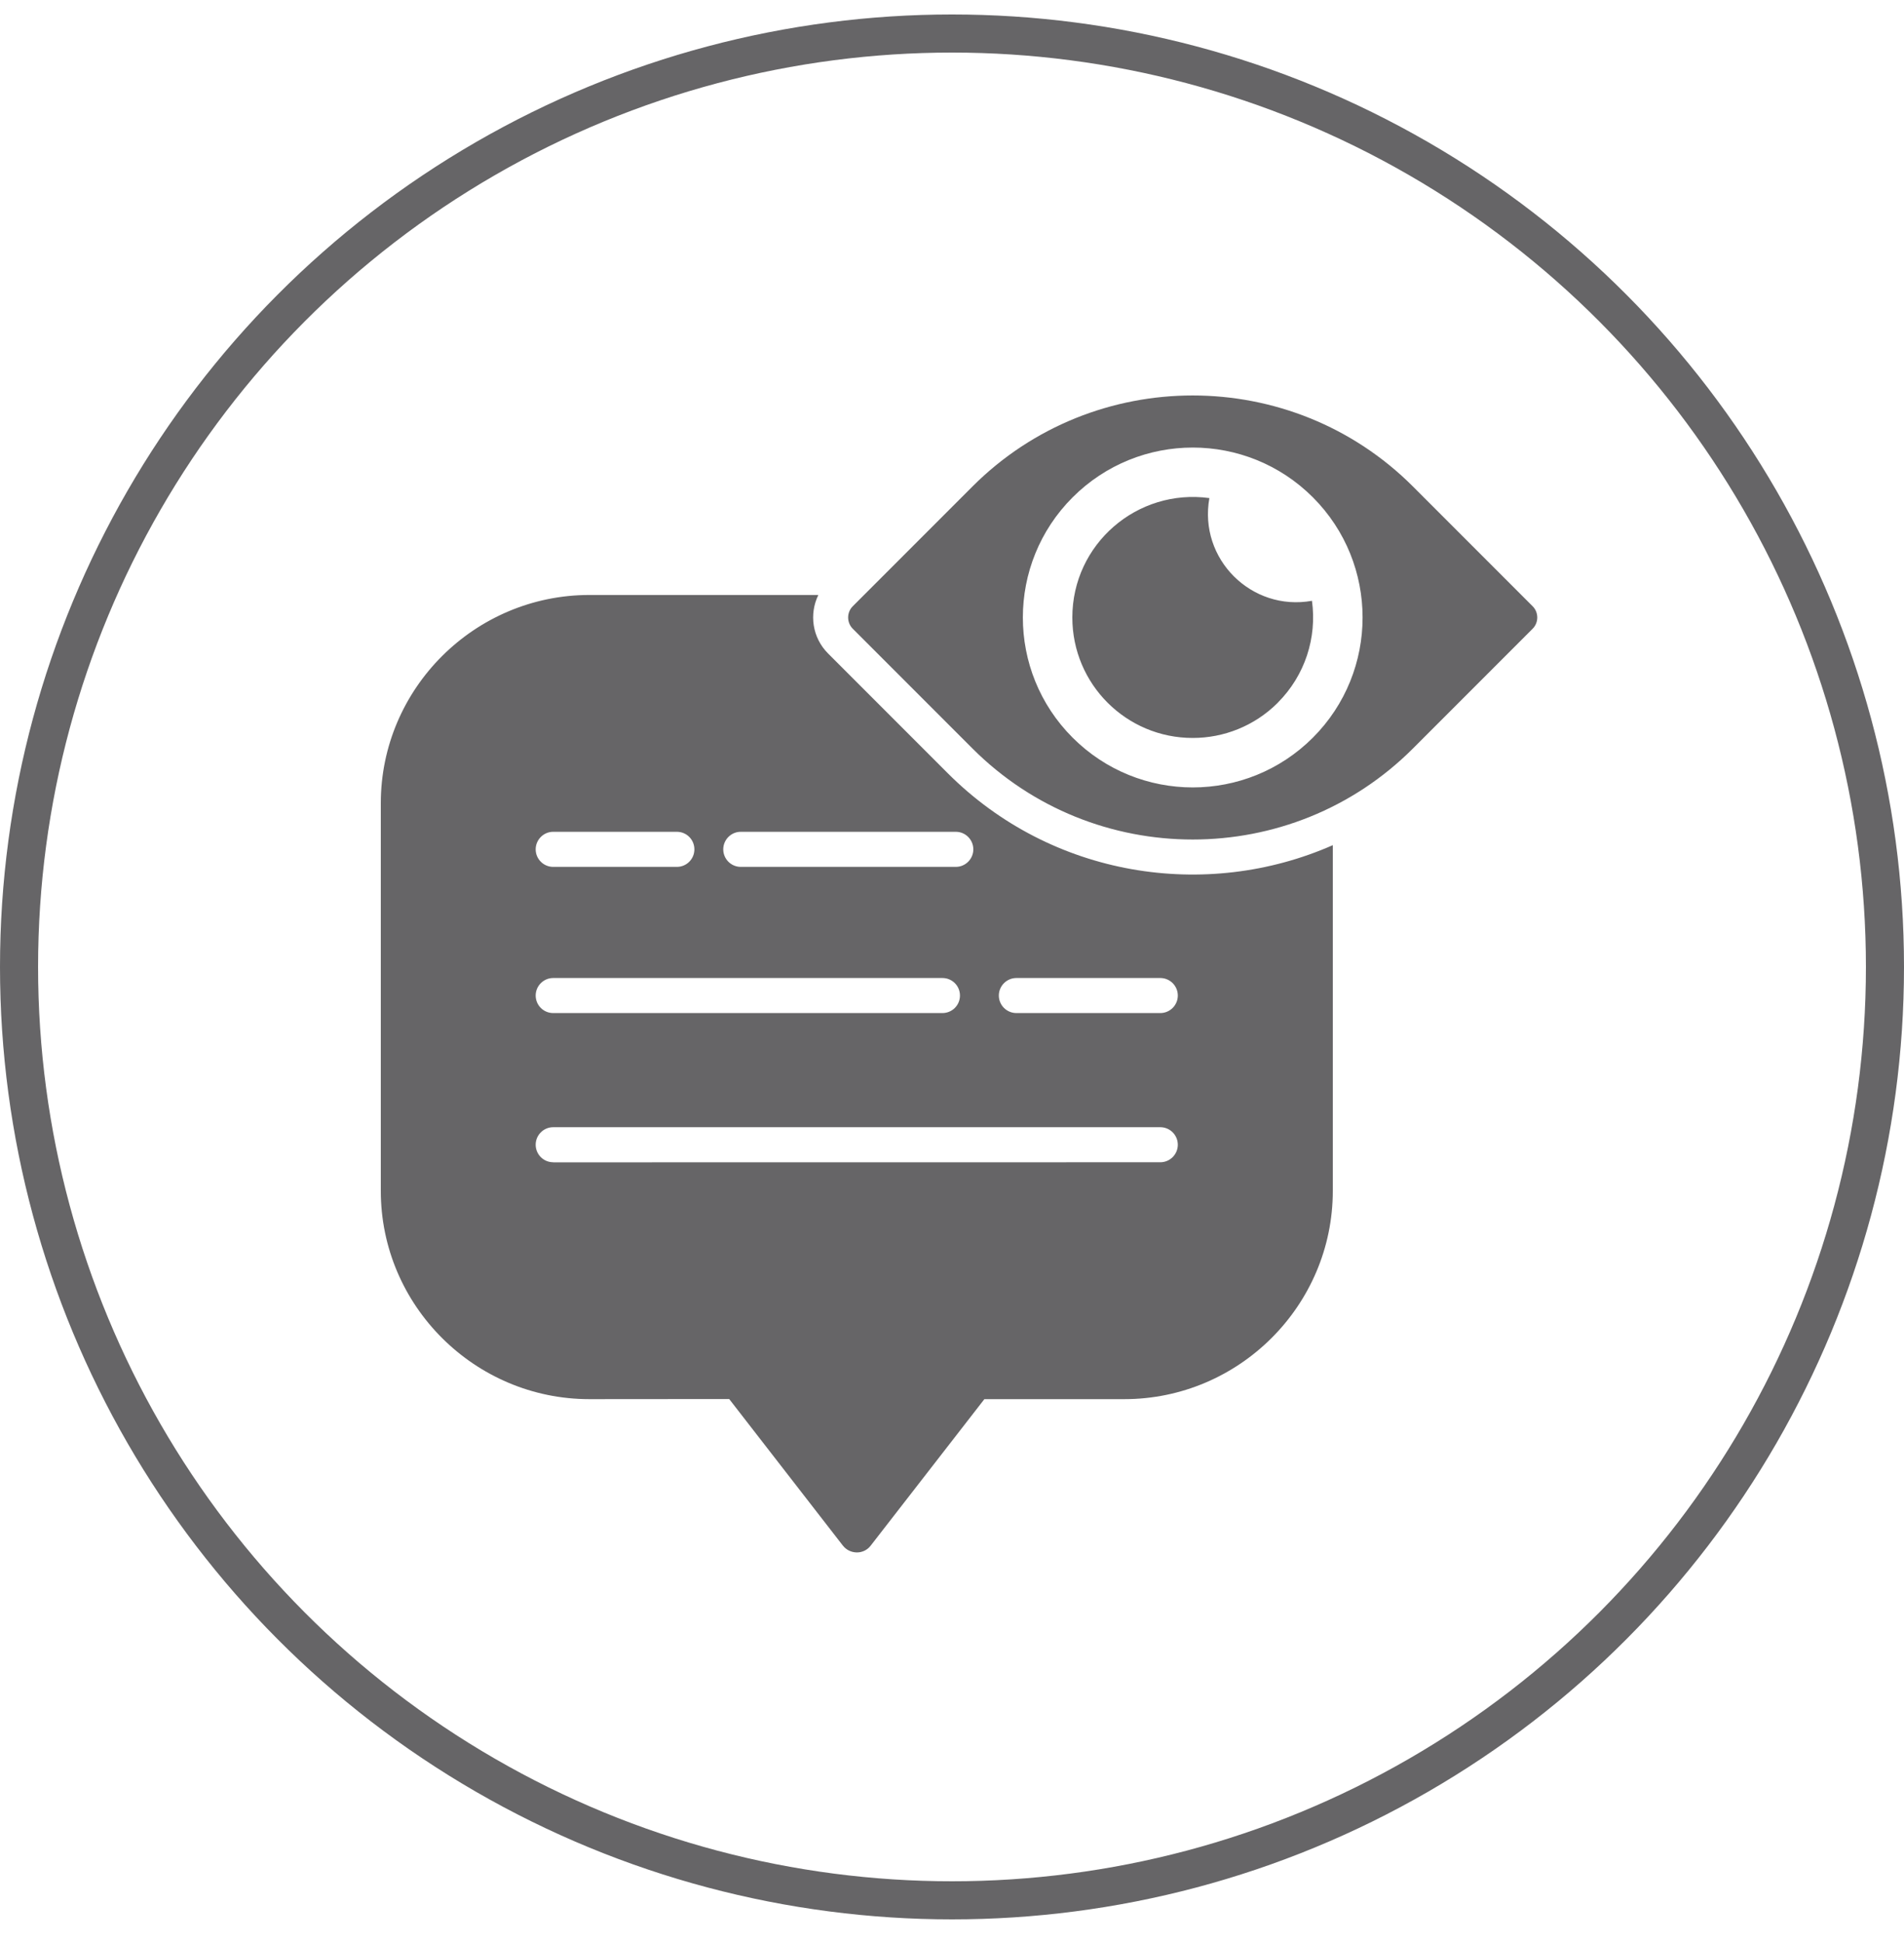 <svg width="50" height="51" viewBox="0 0 50 51" fill="none" xmlns="http://www.w3.org/2000/svg">
<path fill-rule="evenodd" clip-rule="evenodd" d="M19.15 36.723L22.131 40.565C22.314 40.803 22.677 40.814 22.864 40.571L25.85 36.725H29.524C32.537 36.725 35 34.269 35 31.259V22.184C31.663 23.653 27.615 23.023 24.89 20.297L21.746 17.153C21.33 16.738 21.245 16.117 21.49 15.617H15.477C12.465 15.617 10 18.072 10 21.082V31.259C10 34.269 12.465 36.725 15.477 36.725L19.149 36.722L19.15 36.723ZM22.394 15.913L25.538 12.769C28.724 9.584 33.919 9.584 37.104 12.769L40.248 15.913C40.41 16.075 40.41 16.341 40.248 16.503L37.104 19.647C33.919 22.832 28.724 22.832 25.538 19.647L22.394 16.503C22.232 16.341 22.232 16.075 22.394 15.913ZM33.556 18.445C32.939 19.062 32.129 19.37 31.322 19.37C29.574 19.37 28.16 17.955 28.16 16.208C28.16 14.281 29.862 12.815 31.759 13.074C31.472 14.668 32.861 16.056 34.453 15.77C34.587 16.74 34.27 17.729 33.556 18.443L33.556 18.445ZM34.477 13.054C36.217 14.795 36.217 17.62 34.477 19.362C32.734 21.104 29.911 21.104 28.168 19.362C26.425 17.621 26.425 14.796 28.168 13.054C29.911 11.312 32.735 11.312 34.477 13.054ZM26.691 26.591C26.437 26.591 26.23 26.385 26.23 26.131C26.23 25.877 26.438 25.671 26.691 25.671H30.47C30.724 25.671 30.93 25.877 30.93 26.131C30.93 26.385 30.723 26.591 30.47 26.591H26.691ZM14.527 30.507C14.273 30.507 14.067 30.301 14.067 30.047C14.067 29.793 14.275 29.587 14.527 29.587H30.47C30.724 29.587 30.93 29.793 30.93 30.047C30.93 30.301 30.723 30.507 30.47 30.507L14.528 30.509L14.527 30.507ZM25.1 21.833C25.354 21.833 25.56 22.04 25.56 22.294C25.56 22.547 25.353 22.754 25.1 22.754H19.453C19.199 22.754 18.993 22.547 18.993 22.294C18.993 22.04 19.2 21.833 19.453 21.833H25.1ZM17.774 21.833C18.031 21.833 18.235 22.04 18.235 22.294C18.235 22.547 18.031 22.754 17.774 22.754H14.527C14.273 22.754 14.067 22.547 14.067 22.294C14.067 22.04 14.275 21.833 14.527 21.833H17.774ZM14.527 26.591C14.273 26.591 14.067 26.385 14.067 26.131C14.067 25.877 14.275 25.671 14.527 25.671H24.748C25.005 25.671 25.209 25.877 25.209 26.131C25.209 26.385 25.005 26.591 24.748 26.591H14.527Z" fill="#666567"/>
<circle cx="25" cy="25.38" r="24.5" stroke="#666567"/>
</svg>
